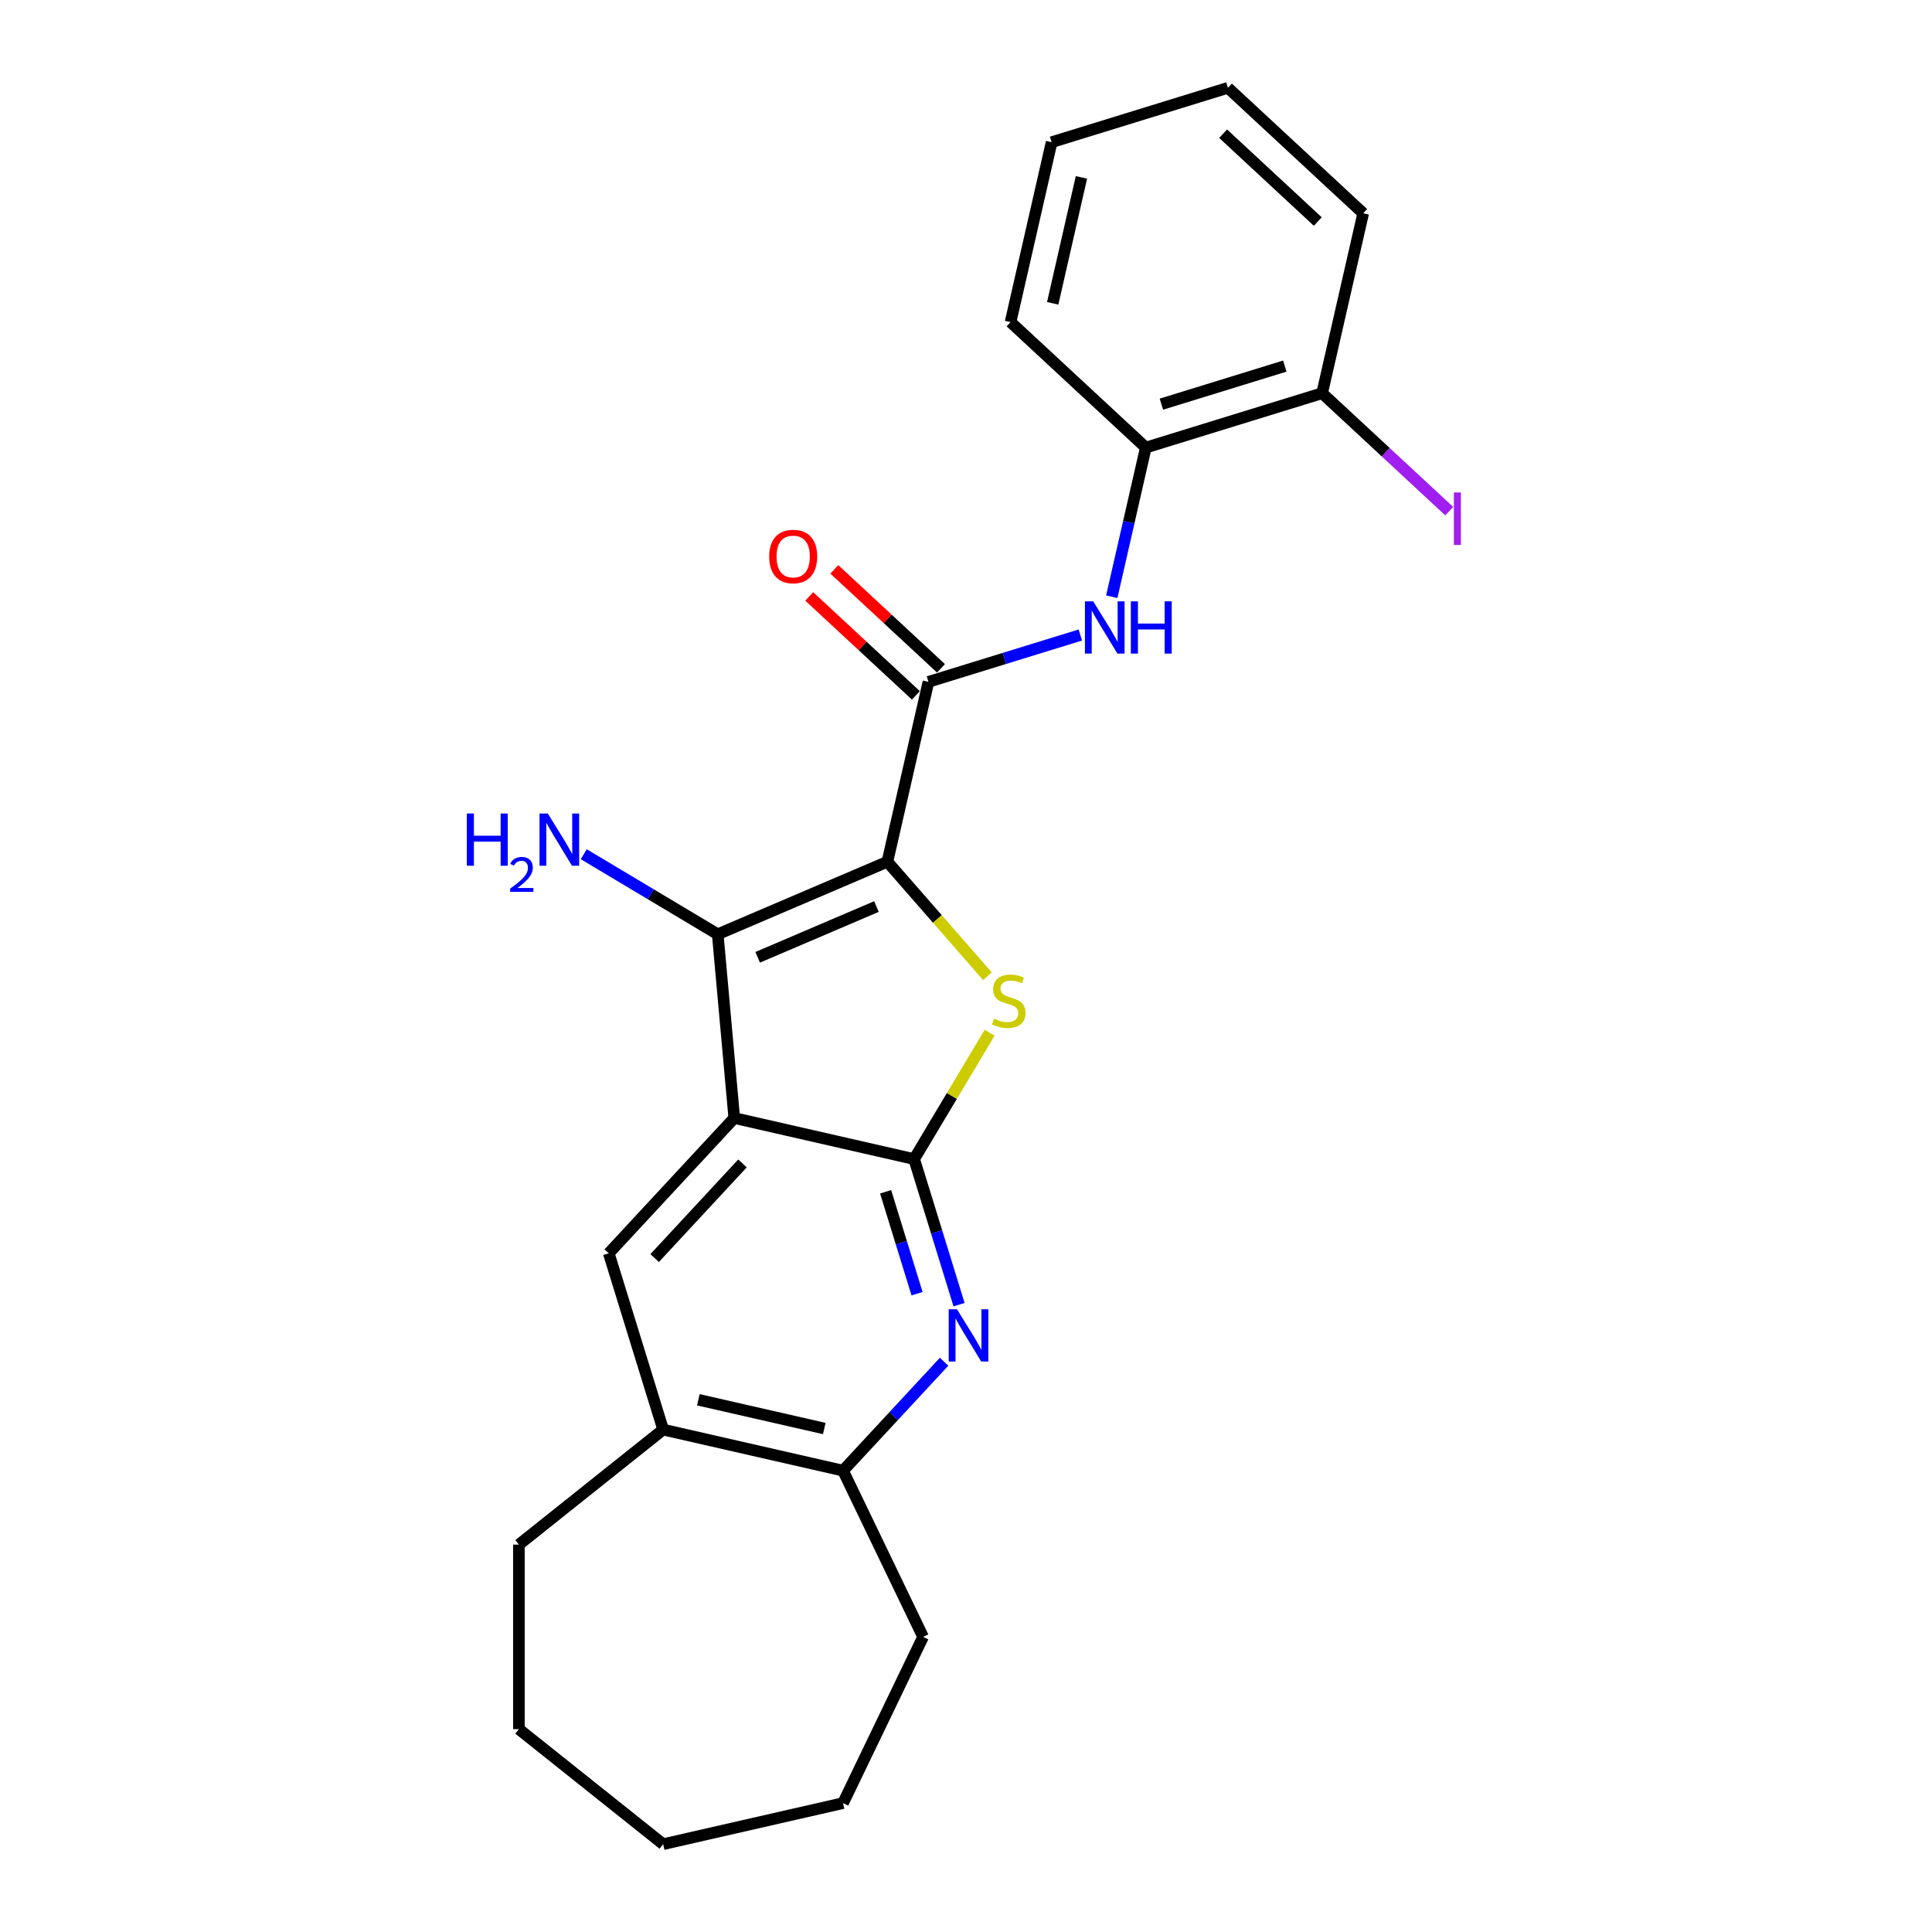 <?xml version='1.0' encoding='iso-8859-1'?>
<svg version='1.1' baseProfile='full'
              xmlns='http://www.w3.org/2000/svg'
                      xmlns:rdkit='http://www.rdkit.org/xml'
                      xmlns:xlink='http://www.w3.org/1999/xlink'
                  xml:space='preserve'
width='1000px' height='1000px' viewBox='0 0 1000 1000'>
<!-- END OF HEADER -->
<rect style='opacity:1.0;fill:#FFFFFF;stroke:none' width='1000' height='1000' x='0' y='0'> </rect>
<path class='bond-2' d='M 459.31,446.035 L 485.198,475.666' style='fill:none;fill-rule:evenodd;stroke:#000000;stroke-width:6px;stroke-linecap:butt;stroke-linejoin:miter;stroke-opacity:1' />
<path class='bond-2' d='M 485.198,475.666 L 511.085,505.296' style='fill:none;fill-rule:evenodd;stroke:#CCCC00;stroke-width:6px;stroke-linecap:butt;stroke-linejoin:miter;stroke-opacity:1' />
<path class='bond-3' d='M 459.31,446.035 L 371.493,483.57' style='fill:none;fill-rule:evenodd;stroke:#000000;stroke-width:6px;stroke-linecap:butt;stroke-linejoin:miter;stroke-opacity:1' />
<path class='bond-3' d='M 453.644,469.228 L 392.173,495.503' style='fill:none;fill-rule:evenodd;stroke:#000000;stroke-width:6px;stroke-linecap:butt;stroke-linejoin:miter;stroke-opacity:1' />
<path class='bond-4' d='M 459.31,446.035 L 480.561,352.927' style='fill:none;fill-rule:evenodd;stroke:#000000;stroke-width:6px;stroke-linecap:butt;stroke-linejoin:miter;stroke-opacity:1' />
<path class='bond-0' d='M 380.054,578.687 L 371.493,483.57' style='fill:none;fill-rule:evenodd;stroke:#000000;stroke-width:6px;stroke-linecap:butt;stroke-linejoin:miter;stroke-opacity:1' />
<path class='bond-6' d='M 380.054,578.687 L 315.096,648.695' style='fill:none;fill-rule:evenodd;stroke:#000000;stroke-width:6px;stroke-linecap:butt;stroke-linejoin:miter;stroke-opacity:1' />
<path class='bond-6' d='M 384.312,602.18 L 338.841,651.185' style='fill:none;fill-rule:evenodd;stroke:#000000;stroke-width:6px;stroke-linecap:butt;stroke-linejoin:miter;stroke-opacity:1' />
<path class='bond-24' d='M 380.054,578.687 L 473.161,599.938' style='fill:none;fill-rule:evenodd;stroke:#000000;stroke-width:6px;stroke-linecap:butt;stroke-linejoin:miter;stroke-opacity:1' />
<path class='bond-1' d='M 473.161,599.938 L 492.694,567.246' style='fill:none;fill-rule:evenodd;stroke:#000000;stroke-width:6px;stroke-linecap:butt;stroke-linejoin:miter;stroke-opacity:1' />
<path class='bond-1' d='M 492.694,567.246 L 512.227,534.553' style='fill:none;fill-rule:evenodd;stroke:#CCCC00;stroke-width:6px;stroke-linecap:butt;stroke-linejoin:miter;stroke-opacity:1' />
<path class='bond-5' d='M 473.161,599.938 L 484.782,637.613' style='fill:none;fill-rule:evenodd;stroke:#000000;stroke-width:6px;stroke-linecap:butt;stroke-linejoin:miter;stroke-opacity:1' />
<path class='bond-5' d='M 484.782,637.613 L 496.403,675.287' style='fill:none;fill-rule:evenodd;stroke:#0000FF;stroke-width:6px;stroke-linecap:butt;stroke-linejoin:miter;stroke-opacity:1' />
<path class='bond-5' d='M 458.396,616.871 L 466.531,643.243' style='fill:none;fill-rule:evenodd;stroke:#000000;stroke-width:6px;stroke-linecap:butt;stroke-linejoin:miter;stroke-opacity:1' />
<path class='bond-5' d='M 466.531,643.243 L 474.665,669.615' style='fill:none;fill-rule:evenodd;stroke:#0000FF;stroke-width:6px;stroke-linecap:butt;stroke-linejoin:miter;stroke-opacity:1' />
<path class='bond-12' d='M 371.493,483.57 L 336.823,462.855' style='fill:none;fill-rule:evenodd;stroke:#000000;stroke-width:6px;stroke-linecap:butt;stroke-linejoin:miter;stroke-opacity:1' />
<path class='bond-12' d='M 336.823,462.855 L 302.154,442.141' style='fill:none;fill-rule:evenodd;stroke:#0000FF;stroke-width:6px;stroke-linecap:butt;stroke-linejoin:miter;stroke-opacity:1' />
<path class='bond-7' d='M 480.561,352.927 L 519.868,340.802' style='fill:none;fill-rule:evenodd;stroke:#000000;stroke-width:6px;stroke-linecap:butt;stroke-linejoin:miter;stroke-opacity:1' />
<path class='bond-7' d='M 519.868,340.802 L 559.176,328.678' style='fill:none;fill-rule:evenodd;stroke:#0000FF;stroke-width:6px;stroke-linecap:butt;stroke-linejoin:miter;stroke-opacity:1' />
<path class='bond-11' d='M 487.057,345.926 L 459.454,320.315' style='fill:none;fill-rule:evenodd;stroke:#000000;stroke-width:6px;stroke-linecap:butt;stroke-linejoin:miter;stroke-opacity:1' />
<path class='bond-11' d='M 459.454,320.315 L 431.852,294.703' style='fill:none;fill-rule:evenodd;stroke:#FF0000;stroke-width:6px;stroke-linecap:butt;stroke-linejoin:miter;stroke-opacity:1' />
<path class='bond-11' d='M 474.065,359.928 L 446.463,334.317' style='fill:none;fill-rule:evenodd;stroke:#000000;stroke-width:6px;stroke-linecap:butt;stroke-linejoin:miter;stroke-opacity:1' />
<path class='bond-11' d='M 446.463,334.317 L 418.86,308.705' style='fill:none;fill-rule:evenodd;stroke:#FF0000;stroke-width:6px;stroke-linecap:butt;stroke-linejoin:miter;stroke-opacity:1' />
<path class='bond-8' d='M 488.667,704.825 L 462.51,733.015' style='fill:none;fill-rule:evenodd;stroke:#0000FF;stroke-width:6px;stroke-linecap:butt;stroke-linejoin:miter;stroke-opacity:1' />
<path class='bond-8' d='M 462.51,733.015 L 436.353,761.205' style='fill:none;fill-rule:evenodd;stroke:#000000;stroke-width:6px;stroke-linecap:butt;stroke-linejoin:miter;stroke-opacity:1' />
<path class='bond-9' d='M 315.096,648.695 L 343.246,739.954' style='fill:none;fill-rule:evenodd;stroke:#000000;stroke-width:6px;stroke-linecap:butt;stroke-linejoin:miter;stroke-opacity:1' />
<path class='bond-10' d='M 575.452,308.867 L 584.262,270.268' style='fill:none;fill-rule:evenodd;stroke:#0000FF;stroke-width:6px;stroke-linecap:butt;stroke-linejoin:miter;stroke-opacity:1' />
<path class='bond-10' d='M 584.262,270.268 L 593.071,231.67' style='fill:none;fill-rule:evenodd;stroke:#000000;stroke-width:6px;stroke-linecap:butt;stroke-linejoin:miter;stroke-opacity:1' />
<path class='bond-15' d='M 436.353,761.205 L 477.79,847.25' style='fill:none;fill-rule:evenodd;stroke:#000000;stroke-width:6px;stroke-linecap:butt;stroke-linejoin:miter;stroke-opacity:1' />
<path class='bond-25' d='M 436.353,761.205 L 343.246,739.954' style='fill:none;fill-rule:evenodd;stroke:#000000;stroke-width:6px;stroke-linecap:butt;stroke-linejoin:miter;stroke-opacity:1' />
<path class='bond-25' d='M 426.637,739.396 L 361.462,724.52' style='fill:none;fill-rule:evenodd;stroke:#000000;stroke-width:6px;stroke-linecap:butt;stroke-linejoin:miter;stroke-opacity:1' />
<path class='bond-16' d='M 343.246,739.954 L 268.579,799.499' style='fill:none;fill-rule:evenodd;stroke:#000000;stroke-width:6px;stroke-linecap:butt;stroke-linejoin:miter;stroke-opacity:1' />
<path class='bond-13' d='M 593.071,231.67 L 684.331,203.52' style='fill:none;fill-rule:evenodd;stroke:#000000;stroke-width:6px;stroke-linecap:butt;stroke-linejoin:miter;stroke-opacity:1' />
<path class='bond-13' d='M 601.13,209.196 L 665.012,189.491' style='fill:none;fill-rule:evenodd;stroke:#000000;stroke-width:6px;stroke-linecap:butt;stroke-linejoin:miter;stroke-opacity:1' />
<path class='bond-17' d='M 593.071,231.67 L 523.063,166.712' style='fill:none;fill-rule:evenodd;stroke:#000000;stroke-width:6px;stroke-linecap:butt;stroke-linejoin:miter;stroke-opacity:1' />
<path class='bond-14' d='M 684.331,203.52 L 717.234,234.05' style='fill:none;fill-rule:evenodd;stroke:#000000;stroke-width:6px;stroke-linecap:butt;stroke-linejoin:miter;stroke-opacity:1' />
<path class='bond-14' d='M 717.234,234.05 L 750.137,264.579' style='fill:none;fill-rule:evenodd;stroke:#A01EEF;stroke-width:6px;stroke-linecap:butt;stroke-linejoin:miter;stroke-opacity:1' />
<path class='bond-18' d='M 684.331,203.52 L 705.582,110.412' style='fill:none;fill-rule:evenodd;stroke:#000000;stroke-width:6px;stroke-linecap:butt;stroke-linejoin:miter;stroke-opacity:1' />
<path class='bond-19' d='M 477.79,847.25 L 436.353,933.294' style='fill:none;fill-rule:evenodd;stroke:#000000;stroke-width:6px;stroke-linecap:butt;stroke-linejoin:miter;stroke-opacity:1' />
<path class='bond-20' d='M 268.579,799.499 L 268.579,895.001' style='fill:none;fill-rule:evenodd;stroke:#000000;stroke-width:6px;stroke-linecap:butt;stroke-linejoin:miter;stroke-opacity:1' />
<path class='bond-21' d='M 523.063,166.712 L 544.315,73.604' style='fill:none;fill-rule:evenodd;stroke:#000000;stroke-width:6px;stroke-linecap:butt;stroke-linejoin:miter;stroke-opacity:1' />
<path class='bond-21' d='M 544.873,156.996 L 559.749,91.821' style='fill:none;fill-rule:evenodd;stroke:#000000;stroke-width:6px;stroke-linecap:butt;stroke-linejoin:miter;stroke-opacity:1' />
<path class='bond-26' d='M 705.582,110.412 L 635.574,45.455' style='fill:none;fill-rule:evenodd;stroke:#000000;stroke-width:6px;stroke-linecap:butt;stroke-linejoin:miter;stroke-opacity:1' />
<path class='bond-26' d='M 682.089,114.67 L 633.083,69.2' style='fill:none;fill-rule:evenodd;stroke:#000000;stroke-width:6px;stroke-linecap:butt;stroke-linejoin:miter;stroke-opacity:1' />
<path class='bond-27' d='M 436.353,933.294 L 343.246,954.545' style='fill:none;fill-rule:evenodd;stroke:#000000;stroke-width:6px;stroke-linecap:butt;stroke-linejoin:miter;stroke-opacity:1' />
<path class='bond-23' d='M 268.579,895.001 L 343.246,954.545' style='fill:none;fill-rule:evenodd;stroke:#000000;stroke-width:6px;stroke-linecap:butt;stroke-linejoin:miter;stroke-opacity:1' />
<path class='bond-22' d='M 544.315,73.604 L 635.574,45.455' style='fill:none;fill-rule:evenodd;stroke:#000000;stroke-width:6px;stroke-linecap:butt;stroke-linejoin:miter;stroke-opacity:1' />
<path  class='atom-3' d='M 514.504 527.237
Q 514.81 527.352, 516.07 527.887
Q 517.331 528.422, 518.706 528.766
Q 520.12 529.071, 521.495 529.071
Q 524.054 529.071, 525.544 527.849
Q 527.034 526.588, 527.034 524.411
Q 527.034 522.921, 526.27 522.004
Q 525.544 521.087, 524.398 520.591
Q 523.252 520.094, 521.342 519.521
Q 518.935 518.795, 517.484 518.107
Q 516.07 517.42, 515.039 515.968
Q 514.046 514.517, 514.046 512.072
Q 514.046 508.672, 516.338 506.571
Q 518.668 504.47, 523.252 504.47
Q 526.385 504.47, 529.937 505.96
L 529.059 508.901
Q 525.812 507.564, 523.367 507.564
Q 520.731 507.564, 519.279 508.672
Q 517.828 509.742, 517.866 511.613
Q 517.866 513.065, 518.592 513.944
Q 519.356 514.822, 520.425 515.319
Q 521.533 515.815, 523.367 516.388
Q 525.812 517.152, 527.263 517.916
Q 528.715 518.68, 529.746 520.247
Q 530.816 521.775, 530.816 524.411
Q 530.816 528.154, 528.295 530.179
Q 525.812 532.165, 521.648 532.165
Q 519.241 532.165, 517.407 531.631
Q 515.612 531.134, 513.473 530.255
L 514.504 527.237
' fill='#CCCC00'/>
<path  class='atom-6' d='M 495.333 677.674
L 504.195 692
Q 505.074 693.413, 506.487 695.973
Q 507.901 698.532, 507.977 698.685
L 507.977 677.674
L 511.568 677.674
L 511.568 704.721
L 507.863 704.721
L 498.351 689.058
Q 497.243 687.225, 496.059 685.124
Q 494.913 683.023, 494.569 682.373
L 494.569 704.721
L 491.054 704.721
L 491.054 677.674
L 495.333 677.674
' fill='#0000FF'/>
<path  class='atom-8' d='M 565.842 311.254
L 574.704 325.58
Q 575.583 326.993, 576.996 329.553
Q 578.41 332.112, 578.486 332.265
L 578.486 311.254
L 582.077 311.254
L 582.077 338.301
L 578.372 338.301
L 568.86 322.638
Q 567.752 320.805, 566.568 318.704
Q 565.422 316.602, 565.078 315.953
L 565.078 338.301
L 561.563 338.301
L 561.563 311.254
L 565.842 311.254
' fill='#0000FF'/>
<path  class='atom-8' d='M 585.324 311.254
L 588.992 311.254
L 588.992 322.753
L 602.82 322.753
L 602.82 311.254
L 606.487 311.254
L 606.487 338.301
L 602.82 338.301
L 602.82 325.809
L 588.992 325.809
L 588.992 338.301
L 585.324 338.301
L 585.324 311.254
' fill='#0000FF'/>
<path  class='atom-12' d='M 398.138 288.046
Q 398.138 281.552, 401.347 277.922
Q 404.556 274.293, 410.553 274.293
Q 416.551 274.293, 419.759 277.922
Q 422.968 281.552, 422.968 288.046
Q 422.968 294.616, 419.721 298.36
Q 416.474 302.065, 410.553 302.065
Q 404.594 302.065, 401.347 298.36
Q 398.138 294.654, 398.138 288.046
M 410.553 299.009
Q 414.679 299.009, 416.894 296.259
Q 419.148 293.47, 419.148 288.046
Q 419.148 282.736, 416.894 280.062
Q 414.679 277.349, 410.553 277.349
Q 406.427 277.349, 404.174 280.023
Q 401.958 282.698, 401.958 288.046
Q 401.958 293.508, 404.174 296.259
Q 406.427 299.009, 410.553 299.009
' fill='#FF0000'/>
<path  class='atom-13' d='M 241.632 421.063
L 245.299 421.063
L 245.299 432.562
L 259.128 432.562
L 259.128 421.063
L 262.795 421.063
L 262.795 448.11
L 259.128 448.11
L 259.128 435.618
L 245.299 435.618
L 245.299 448.11
L 241.632 448.11
L 241.632 421.063
' fill='#0000FF'/>
<path  class='atom-13' d='M 264.106 447.161
Q 264.761 445.472, 266.325 444.539
Q 267.888 443.581, 270.056 443.581
Q 272.754 443.581, 274.267 445.043
Q 275.779 446.505, 275.779 449.102
Q 275.779 451.749, 273.813 454.22
Q 271.871 456.691, 267.837 459.616
L 276.082 459.616
L 276.082 461.633
L 264.055 461.633
L 264.055 459.944
Q 267.383 457.574, 269.35 455.809
Q 271.342 454.044, 272.3 452.455
Q 273.258 450.867, 273.258 449.228
Q 273.258 447.514, 272.401 446.556
Q 271.544 445.598, 270.056 445.598
Q 268.619 445.598, 267.661 446.177
Q 266.703 446.757, 266.022 448.043
L 264.106 447.161
' fill='#0000FF'/>
<path  class='atom-13' d='M 283.531 421.063
L 292.394 435.389
Q 293.272 436.802, 294.686 439.362
Q 296.099 441.921, 296.175 442.074
L 296.175 421.063
L 299.766 421.063
L 299.766 448.11
L 296.061 448.11
L 286.549 432.447
Q 285.441 430.614, 284.257 428.513
Q 283.111 426.412, 282.767 425.762
L 282.767 448.11
L 279.252 448.11
L 279.252 421.063
L 283.531 421.063
' fill='#0000FF'/>
<path  class='atom-15' d='M 752.524 254.898
L 756.153 254.898
L 756.153 282.058
L 752.524 282.058
L 752.524 254.898
' fill='#A01EEF'/>
</svg>
